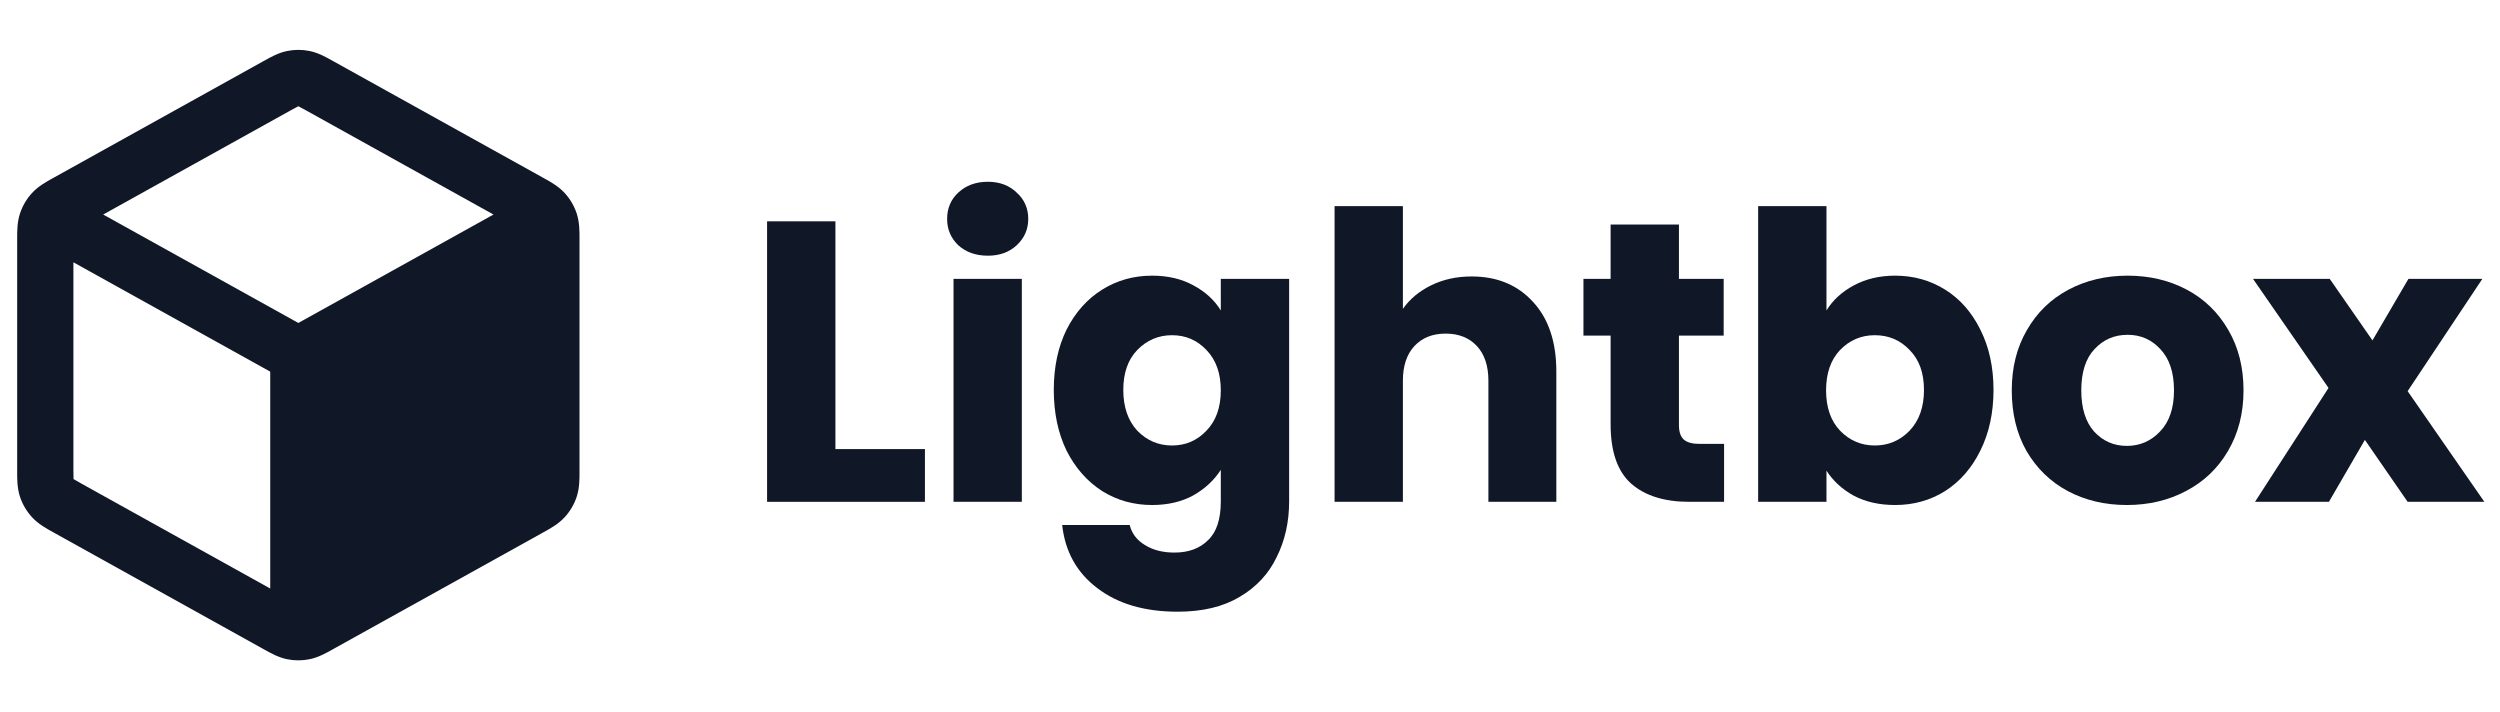 <svg width="144" height="41" viewBox="0 0 144 41" fill="none" xmlns="http://www.w3.org/2000/svg">
<path fill-rule="evenodd" clip-rule="evenodd" d="M17.837 2.939C17.406 2.85 16.962 2.85 16.532 2.939C16.034 3.041 15.589 3.29 15.236 3.489L15.139 3.542L3.155 10.2C3.122 10.219 3.087 10.238 3.052 10.257C2.678 10.463 2.207 10.722 1.846 11.115C1.534 11.454 1.297 11.856 1.152 12.293C0.985 12.8 0.987 13.337 0.989 13.765C0.989 13.805 0.989 13.844 0.989 13.882V27.028C0.989 27.066 0.989 27.105 0.989 27.144C0.987 27.572 0.985 28.109 1.152 28.616C1.297 29.053 1.534 29.455 1.846 29.794C2.207 30.187 2.678 30.446 3.052 30.652C3.087 30.671 3.122 30.69 3.155 30.709L15.139 37.367L15.236 37.421C15.589 37.619 16.034 37.868 16.532 37.97C16.962 38.059 17.406 38.059 17.837 37.97C18.335 37.868 18.779 37.619 19.133 37.421L19.229 37.367L31.214 30.709C31.229 30.7 31.244 30.692 31.259 30.684C31.278 30.673 31.297 30.663 31.316 30.652C31.691 30.446 32.161 30.187 32.523 29.794C32.835 29.455 33.072 29.053 33.217 28.616C33.384 28.109 33.382 27.572 33.38 27.144C33.38 27.105 33.38 27.066 33.38 27.028V13.882C33.38 13.844 33.38 13.805 33.38 13.765C33.382 13.337 33.384 12.8 33.217 12.293C33.072 11.856 32.835 11.454 32.523 11.115C32.161 10.722 31.691 10.463 31.316 10.257L31.315 10.256C31.28 10.237 31.247 10.219 31.214 10.2L19.229 3.542L19.133 3.489C18.779 3.29 18.335 3.041 17.837 2.939ZM16.712 6.374C16.958 6.237 17.083 6.169 17.177 6.124L17.184 6.12L17.192 6.124C17.286 6.169 17.411 6.237 17.656 6.374L28.425 12.357L17.184 18.602L5.943 12.357L16.712 6.374ZM4.228 15.109L15.565 21.407L15.565 33.898L4.728 27.877C4.469 27.733 4.336 27.659 4.244 27.6L4.236 27.595L4.235 27.585C4.229 27.476 4.228 27.324 4.228 27.028V15.109Z" fill="#101828"/>
<path d="M48.12 25.867H53.276V28.905H44.184V12.748H48.12V25.867Z" fill="#101828"/>
<path d="M56.902 14.728C56.211 14.728 55.644 14.528 55.199 14.129C54.769 13.715 54.554 13.209 54.554 12.61C54.554 11.996 54.769 11.49 55.199 11.091C55.644 10.677 56.211 10.47 56.902 10.47C57.577 10.47 58.129 10.677 58.559 11.091C59.004 11.49 59.227 11.996 59.227 12.61C59.227 13.209 59.004 13.715 58.559 14.129C58.129 14.528 57.577 14.728 56.902 14.728ZM58.858 16.062V28.905H54.923V16.062H58.858Z" fill="#101828"/>
<path d="M66.359 15.878C67.265 15.878 68.055 16.062 68.73 16.431C69.421 16.799 69.95 17.282 70.318 17.881V16.062H74.254V28.882C74.254 30.064 74.016 31.13 73.54 32.081C73.08 33.048 72.367 33.815 71.4 34.383C70.449 34.951 69.26 35.234 67.832 35.234C65.93 35.234 64.388 34.782 63.206 33.877C62.025 32.987 61.35 31.774 61.181 30.24H65.071C65.193 30.731 65.485 31.115 65.945 31.391C66.406 31.683 66.973 31.828 67.648 31.828C68.462 31.828 69.106 31.59 69.582 31.115C70.073 30.654 70.318 29.91 70.318 28.882V27.064C69.935 27.662 69.405 28.153 68.73 28.537C68.055 28.905 67.265 29.089 66.359 29.089C65.301 29.089 64.342 28.821 63.483 28.284C62.623 27.731 61.941 26.957 61.434 25.959C60.943 24.947 60.698 23.78 60.698 22.461C60.698 21.141 60.943 19.983 61.434 18.985C61.941 17.988 62.623 17.221 63.483 16.684C64.342 16.147 65.301 15.878 66.359 15.878ZM70.318 22.484C70.318 21.502 70.042 20.727 69.49 20.159C68.953 19.592 68.293 19.308 67.51 19.308C66.728 19.308 66.06 19.592 65.508 20.159C64.971 20.712 64.702 21.479 64.702 22.461C64.702 23.443 64.971 24.225 65.508 24.808C66.06 25.376 66.728 25.66 67.51 25.66C68.293 25.66 68.953 25.376 69.49 24.808C70.042 24.241 70.318 23.466 70.318 22.484Z" fill="#101828"/>
<path d="M84.765 15.924C86.238 15.924 87.42 16.415 88.31 17.397C89.2 18.364 89.645 19.699 89.645 21.402V28.905H85.732V21.931C85.732 21.072 85.51 20.405 85.065 19.929C84.62 19.453 84.021 19.216 83.269 19.216C82.517 19.216 81.919 19.453 81.474 19.929C81.029 20.405 80.807 21.072 80.807 21.931V28.905H76.871V11.874H80.807V17.789C81.206 17.221 81.75 16.768 82.441 16.431C83.131 16.093 83.906 15.924 84.765 15.924Z" fill="#101828"/>
<path d="M99.307 25.568V28.905H97.305C95.878 28.905 94.766 28.56 93.968 27.869C93.17 27.164 92.771 26.021 92.771 24.44V19.331H91.206V16.062H92.771V12.932H96.707V16.062H99.284V19.331H96.707V24.486C96.707 24.87 96.799 25.146 96.983 25.315C97.167 25.484 97.474 25.568 97.903 25.568H99.307Z" fill="#101828"/>
<path d="M105.205 17.881C105.573 17.282 106.103 16.799 106.793 16.431C107.484 16.062 108.274 15.878 109.164 15.878C110.222 15.878 111.181 16.147 112.041 16.684C112.9 17.221 113.575 17.988 114.066 18.985C114.572 19.983 114.826 21.141 114.826 22.461C114.826 23.78 114.572 24.947 114.066 25.959C113.575 26.957 112.9 27.731 112.041 28.284C111.181 28.821 110.222 29.089 109.164 29.089C108.258 29.089 107.468 28.913 106.793 28.56C106.118 28.192 105.589 27.708 105.205 27.11V28.905H101.269V11.874H105.205V17.881ZM110.821 22.461C110.821 21.479 110.545 20.712 109.992 20.159C109.455 19.592 108.788 19.308 107.99 19.308C107.207 19.308 106.54 19.592 105.988 20.159C105.451 20.727 105.182 21.502 105.182 22.484C105.182 23.466 105.451 24.241 105.988 24.808C106.54 25.376 107.207 25.66 107.99 25.66C108.772 25.66 109.44 25.376 109.992 24.808C110.545 24.225 110.821 23.443 110.821 22.461Z" fill="#101828"/>
<path d="M122.506 29.089C121.248 29.089 120.112 28.821 119.1 28.284C118.102 27.747 117.312 26.98 116.729 25.982C116.161 24.985 115.878 23.819 115.878 22.484C115.878 21.164 116.169 20.006 116.752 19.009C117.335 17.996 118.133 17.221 119.146 16.684C120.159 16.147 121.294 15.878 122.552 15.878C123.81 15.878 124.946 16.147 125.958 16.684C126.971 17.221 127.769 17.996 128.352 19.009C128.935 20.006 129.227 21.164 129.227 22.484C129.227 23.803 128.927 24.97 128.329 25.982C127.746 26.98 126.94 27.747 125.912 28.284C124.9 28.821 123.764 29.089 122.506 29.089ZM122.506 25.683C123.258 25.683 123.895 25.407 124.416 24.855C124.953 24.302 125.222 23.512 125.222 22.484C125.222 21.456 124.961 20.666 124.439 20.113C123.933 19.561 123.304 19.285 122.552 19.285C121.785 19.285 121.148 19.561 120.642 20.113C120.135 20.65 119.882 21.441 119.882 22.484C119.882 23.512 120.128 24.302 120.619 24.855C121.125 25.407 121.754 25.683 122.506 25.683Z" fill="#101828"/>
<path d="M138.68 28.905L136.217 25.338L134.146 28.905H129.888L134.123 22.346L129.773 16.062H134.192L136.654 19.607L138.726 16.062H142.984L138.68 22.53L143.099 28.905H138.68Z" fill="#101828"/>
</svg>
